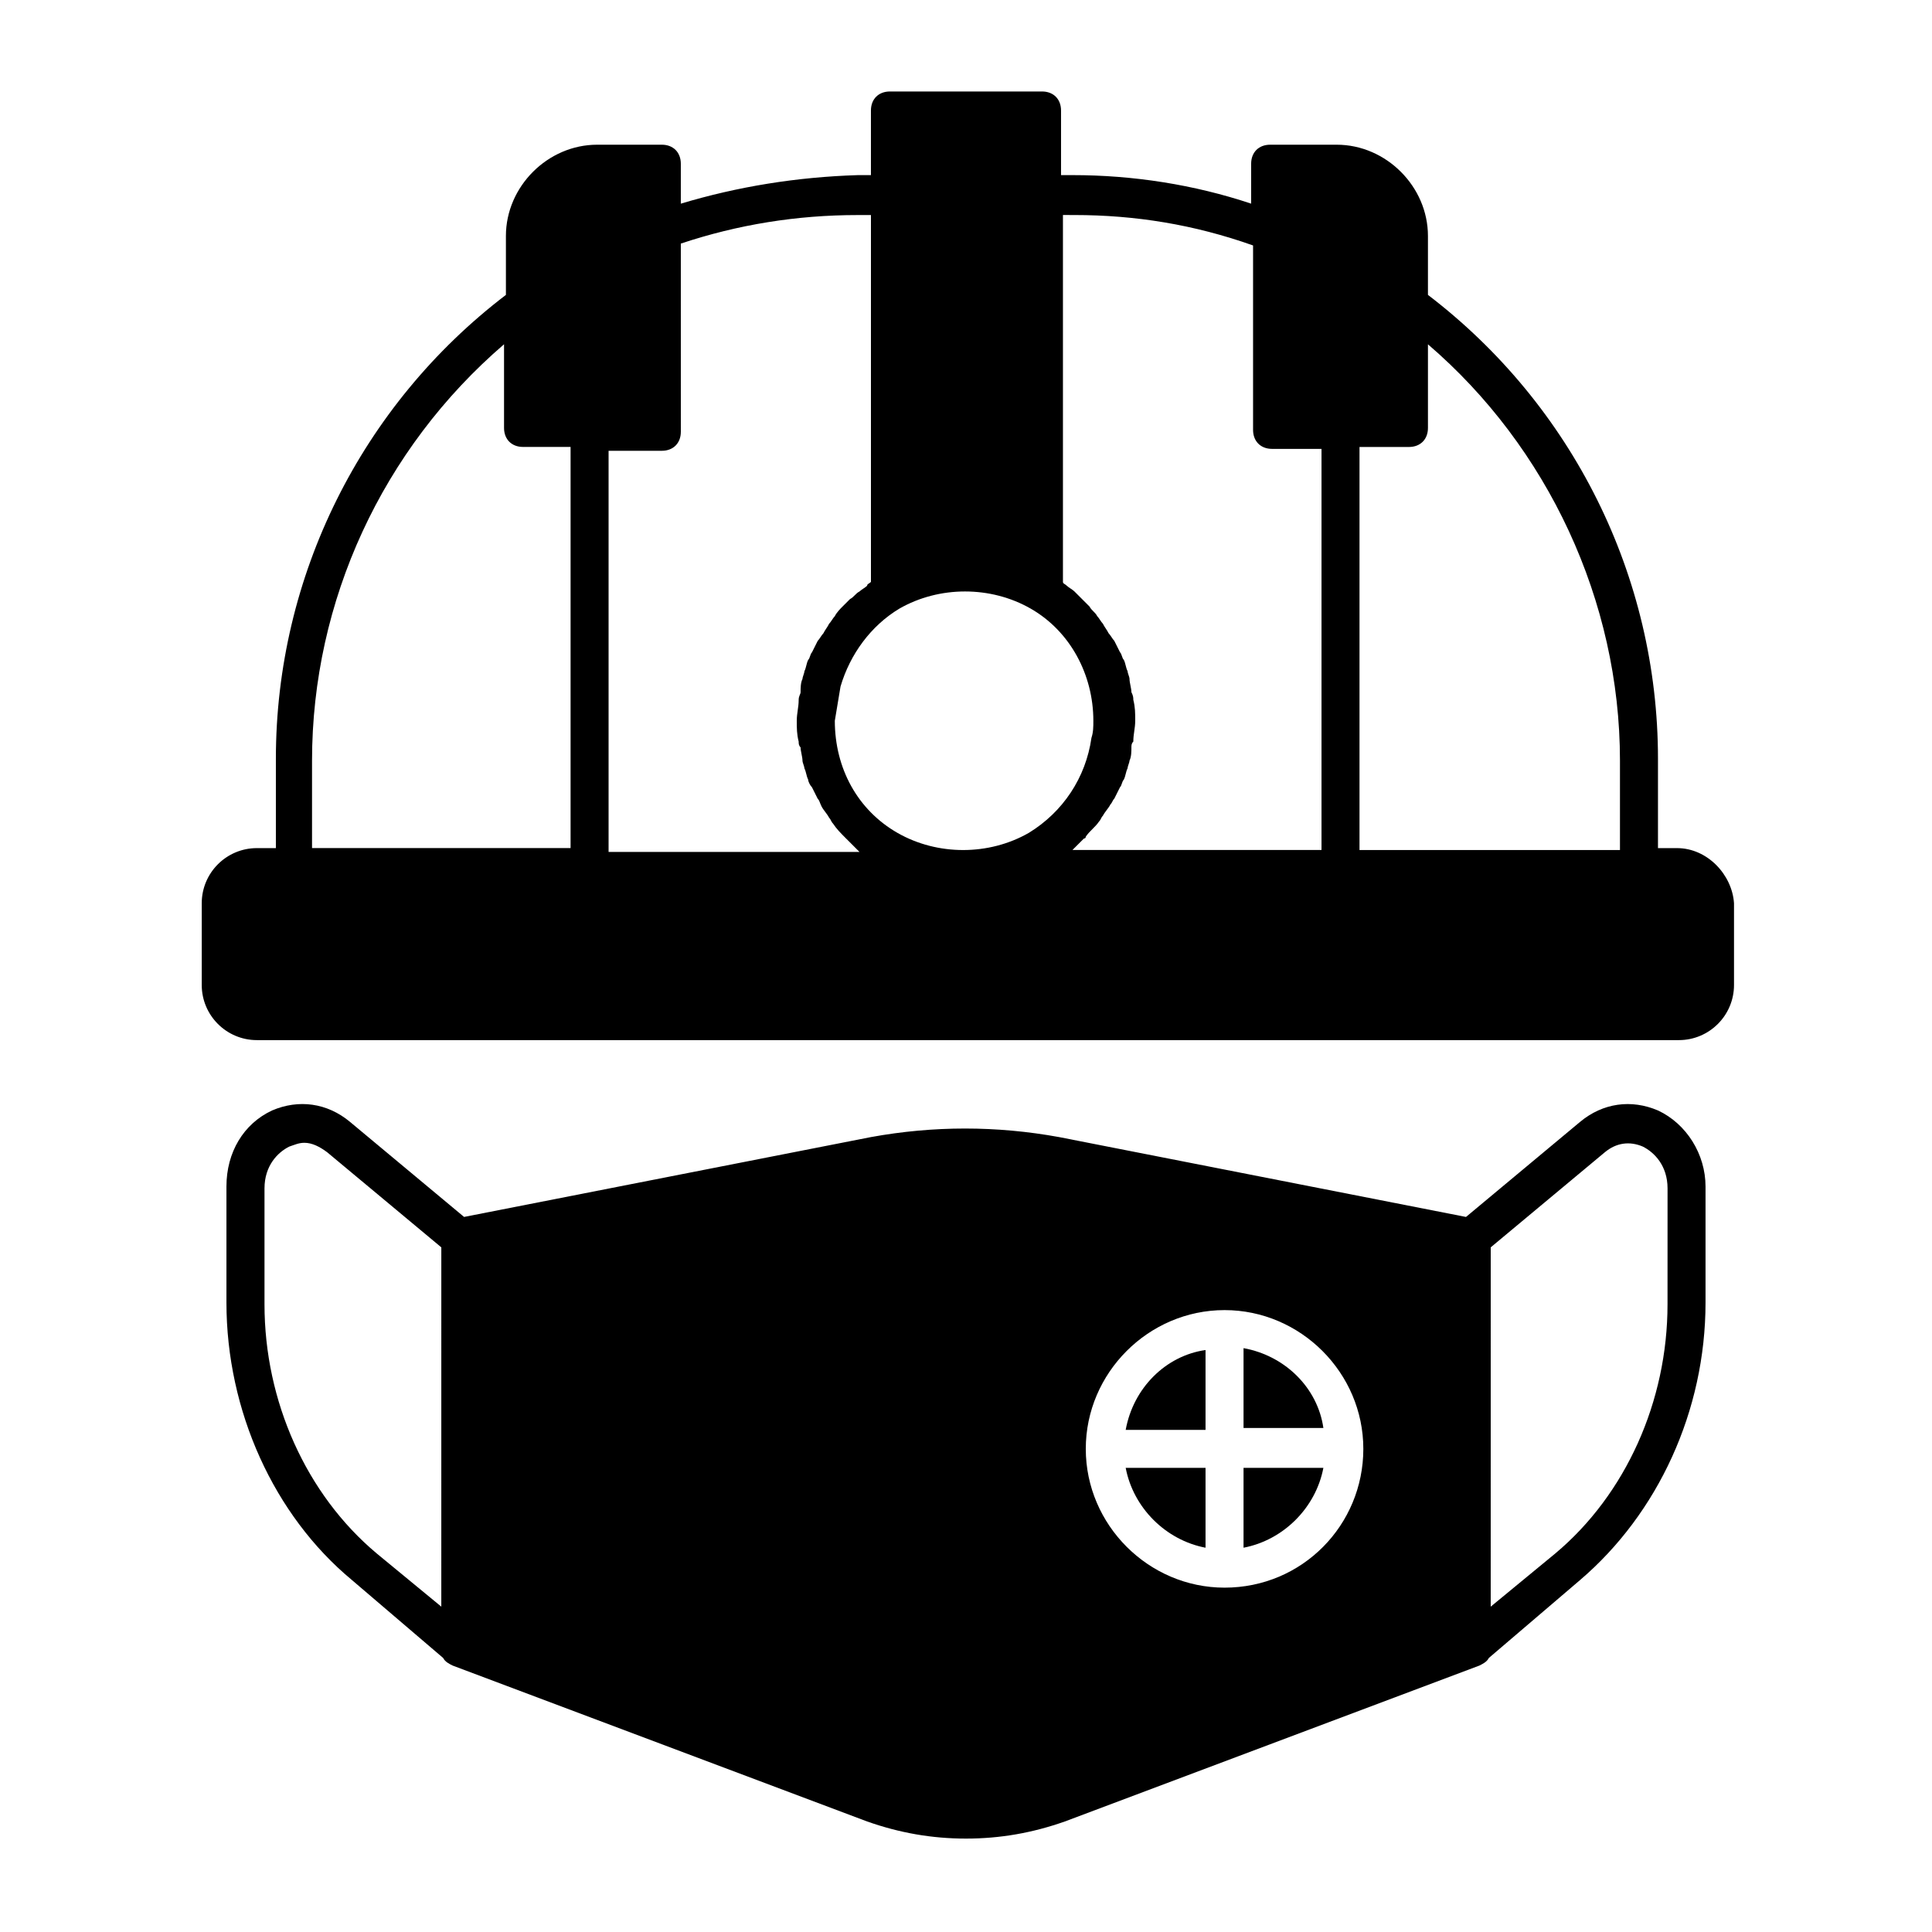 <?xml version="1.0" encoding="UTF-8"?>
<!-- Uploaded to: SVG Repo, www.svgrepo.com, Generator: SVG Repo Mixer Tools -->
<svg fill="#000000" width="800px" height="800px" version="1.1" viewBox="144 144 512 512" xmlns="http://www.w3.org/2000/svg">
 <g>
  <path d="m588.42 368.76h-5.039v-23.68c0-48.367-22.672-93.707-60.961-122.93v-15.617c0-13.098-11.082-24.184-24.184-24.184h-17.629c-3.023 0-5.039 2.016-5.039 5.039v10.578c-15.113-5.039-31.234-7.559-47.359-7.559l-3.023 0.004v-17.129c0-3.023-2.016-5.039-5.039-5.039h-40.301c-3.023 0-5.039 2.016-5.039 5.039v17.129h-3.527c-16.121 0.504-31.738 3.023-46.855 7.559v-10.582c0-3.023-2.016-5.039-5.039-5.039h-17.129c-13.098 0-24.184 11.082-24.184 24.184v15.617c-38.289 29.223-60.961 74.562-60.961 122.93v23.68h-5.039c-8.062 0-14.609 6.551-14.609 14.609v21.664c0 8.062 6.551 14.609 14.609 14.609h376.85c8.062 0 14.609-6.551 14.609-14.609v-21.664c-0.496-7.555-7.047-14.609-15.109-14.609zm-15.113-23.176v23.68h-69.023v-106.81h13.098c3.023 0 5.039-2.016 5.039-5.039v-22.168c31.742 27.207 50.887 68.016 50.887 110.34zm-206.56-19.648c2.519-8.566 8.062-16.121 15.617-20.656 10.578-6.047 24.184-6.047 34.762 0s16.625 17.633 16.625 29.727c0 1.512 0 3.023-0.504 4.535-1.512 10.578-7.559 19.648-16.625 25.191-10.578 6.047-24.184 6.047-34.762 0s-16.625-17.129-16.625-29.727c0.504-3.023 1.008-6.047 1.512-9.07zm61.969-124.95c16.121 0 31.738 2.519 47.359 8.062v48.871c0 3.023 2.016 5.039 5.039 5.039h13.098v106.3l-66-0.004c1.008-1.008 2.016-2.016 3.023-3.023 0 0 0.504 0 0.504-0.504 1.008-1.512 2.519-2.519 3.527-4.031 0.504-0.504 0.504-1.008 1.008-1.512 0.504-1.008 1.512-2.016 2.016-3.023 0.504-0.504 0.504-1.008 1.008-1.512 0.504-1.008 1.008-2.016 1.512-3.023 0.504-0.504 0.504-1.512 1.008-2.016 0.504-1.008 0.504-2.016 1.008-3.023 0-0.504 0.504-1.512 0.504-2.016 0.504-1.008 0.504-2.519 0.504-3.527 0-0.504 0-1.008 0.504-1.512 0-2.016 0.504-3.527 0.504-5.543s0-3.527-0.504-5.543c0-0.504 0-1.008-0.504-2.016 0-1.008-0.504-2.519-0.504-3.527 0-0.504-0.504-1.512-0.504-2.016-0.504-1.008-0.504-2.016-1.008-3.023-0.504-0.504-0.504-1.512-1.008-2.016-0.504-1.008-1.008-2.016-1.512-3.023-0.504-0.504-1.008-1.512-1.512-2.016-0.504-1.008-1.008-1.512-1.512-2.519-0.504-0.504-1.008-1.512-1.512-2.016-0.504-1.008-1.512-1.512-2.016-2.519l-2.016-2.016c-0.504-0.504-1.512-1.512-2.016-2.016s-1.512-1.008-2.016-1.512c-0.504-0.504-1.008-0.504-1.008-1.008v-97.223zm-57.434 0h3.527v97.234c-0.504 0.504-1.008 0.504-1.008 1.008-0.504 0.504-1.512 1.008-2.016 1.512-1.008 0.504-1.512 1.512-2.519 2.016-0.504 0.504-1.008 1.008-2.016 2.016-0.504 0.504-1.512 1.512-2.016 2.519-0.504 0.504-1.008 1.512-1.512 2.016-0.504 1.008-1.008 1.512-1.512 2.519-0.504 0.504-1.008 1.512-1.512 2.016-0.504 1.008-1.008 2.016-1.512 3.023-0.504 0.504-0.504 1.512-1.008 2.016-0.504 1.008-0.504 2.016-1.008 3.023 0 0.504-0.504 1.512-0.504 2.016-0.504 1.008-0.504 2.519-0.504 3.527 0 0.504-0.504 1.008-0.504 2.016 0 2.016-0.504 3.527-0.504 5.543s0 3.527 0.504 5.543c0 0.504 0 1.008 0.504 1.512 0 1.008 0.504 2.519 0.504 3.527 0 0.504 0.504 1.512 0.504 2.016 0.504 1.008 0.504 2.016 1.008 3.023 0 0.504 0.504 1.512 1.008 2.016 0.504 1.008 1.008 2.016 1.512 3.023 0.504 0.504 0.504 1.008 1.008 2.016 0.504 1.008 1.512 2.016 2.016 3.023 0.504 0.504 0.504 1.008 1.008 1.512 1.008 1.512 2.016 2.519 3.527 4.031l0.504 0.504c1.008 1.008 2.016 2.016 3.023 3.023l-66.504-0.012v-106.3h14.109c3.023 0 5.039-2.016 5.039-5.039l-0.004-49.875c15.117-5.039 30.734-7.559 46.855-7.559zm-144.59 144.59c0-42.32 18.641-82.625 50.883-110.34v22.168c0 3.023 2.016 5.039 5.039 5.039h12.594v106.3h-68.516z"/>
  <path d="m463.48 554.16v-21.16h-21.16c2.016 10.582 10.582 19.145 21.16 21.16z"/>
  <path d="m442.32 522.93h21.16v-21.16c-10.582 1.512-19.148 10.074-21.16 21.16z"/>
  <path d="m583.39 438.29c-7.055-3.023-14.609-2.016-20.656 3.023l-30.23 25.191-107.82-21.164c-16.625-3.023-33.25-3.023-49.879 0l-107.82 21.16-30.23-25.191c-6.047-5.039-13.602-6.047-20.656-3.023-7.559 3.527-12.09 11.082-12.09 20.152v30.73c0 28.719 12.594 56.426 33.25 73.555l24.184 20.656c0.504 1.008 1.512 1.512 2.519 2.016l109.84 41.316c8.566 3.023 17.129 4.535 26.199 4.535s17.633-1.512 26.199-4.535l109.83-41.309c1.008-0.504 2.016-1.008 2.519-2.016l24.184-20.656c20.656-17.633 33.25-44.84 33.25-73.555v-30.73c0-8.57-5.039-16.629-12.594-20.156zm-322.44 131.49-17.129-14.105c-18.641-15.617-29.727-40.305-29.727-66v-30.73c0-6.047 3.527-9.574 6.551-11.082 1.512-0.504 2.519-1.008 4.031-1.008 2.016 0 4.031 1.008 6.047 2.519l30.23 25.191zm207.57-5.035c-20.152 0-36.777-16.625-36.777-36.777s16.625-36.777 36.777-36.777 36.777 16.625 36.777 36.777c0 20.148-16.121 36.777-36.777 36.777zm117.39-75.07c0 25.695-11.082 50.383-29.727 66l-17.129 14.105 0.004-95.219 30.23-25.191c3.023-2.519 6.551-3.023 10.078-1.512 3.023 1.512 6.551 5.039 6.551 11.082z"/>
  <path d="m473.55 501.27v21.16h21.16c-1.512-10.582-10.078-19.145-21.16-21.16z"/>
  <path d="m473.55 554.16c10.578-2.016 19.145-10.578 21.16-21.16h-21.16z"/>
 </g>
</svg>